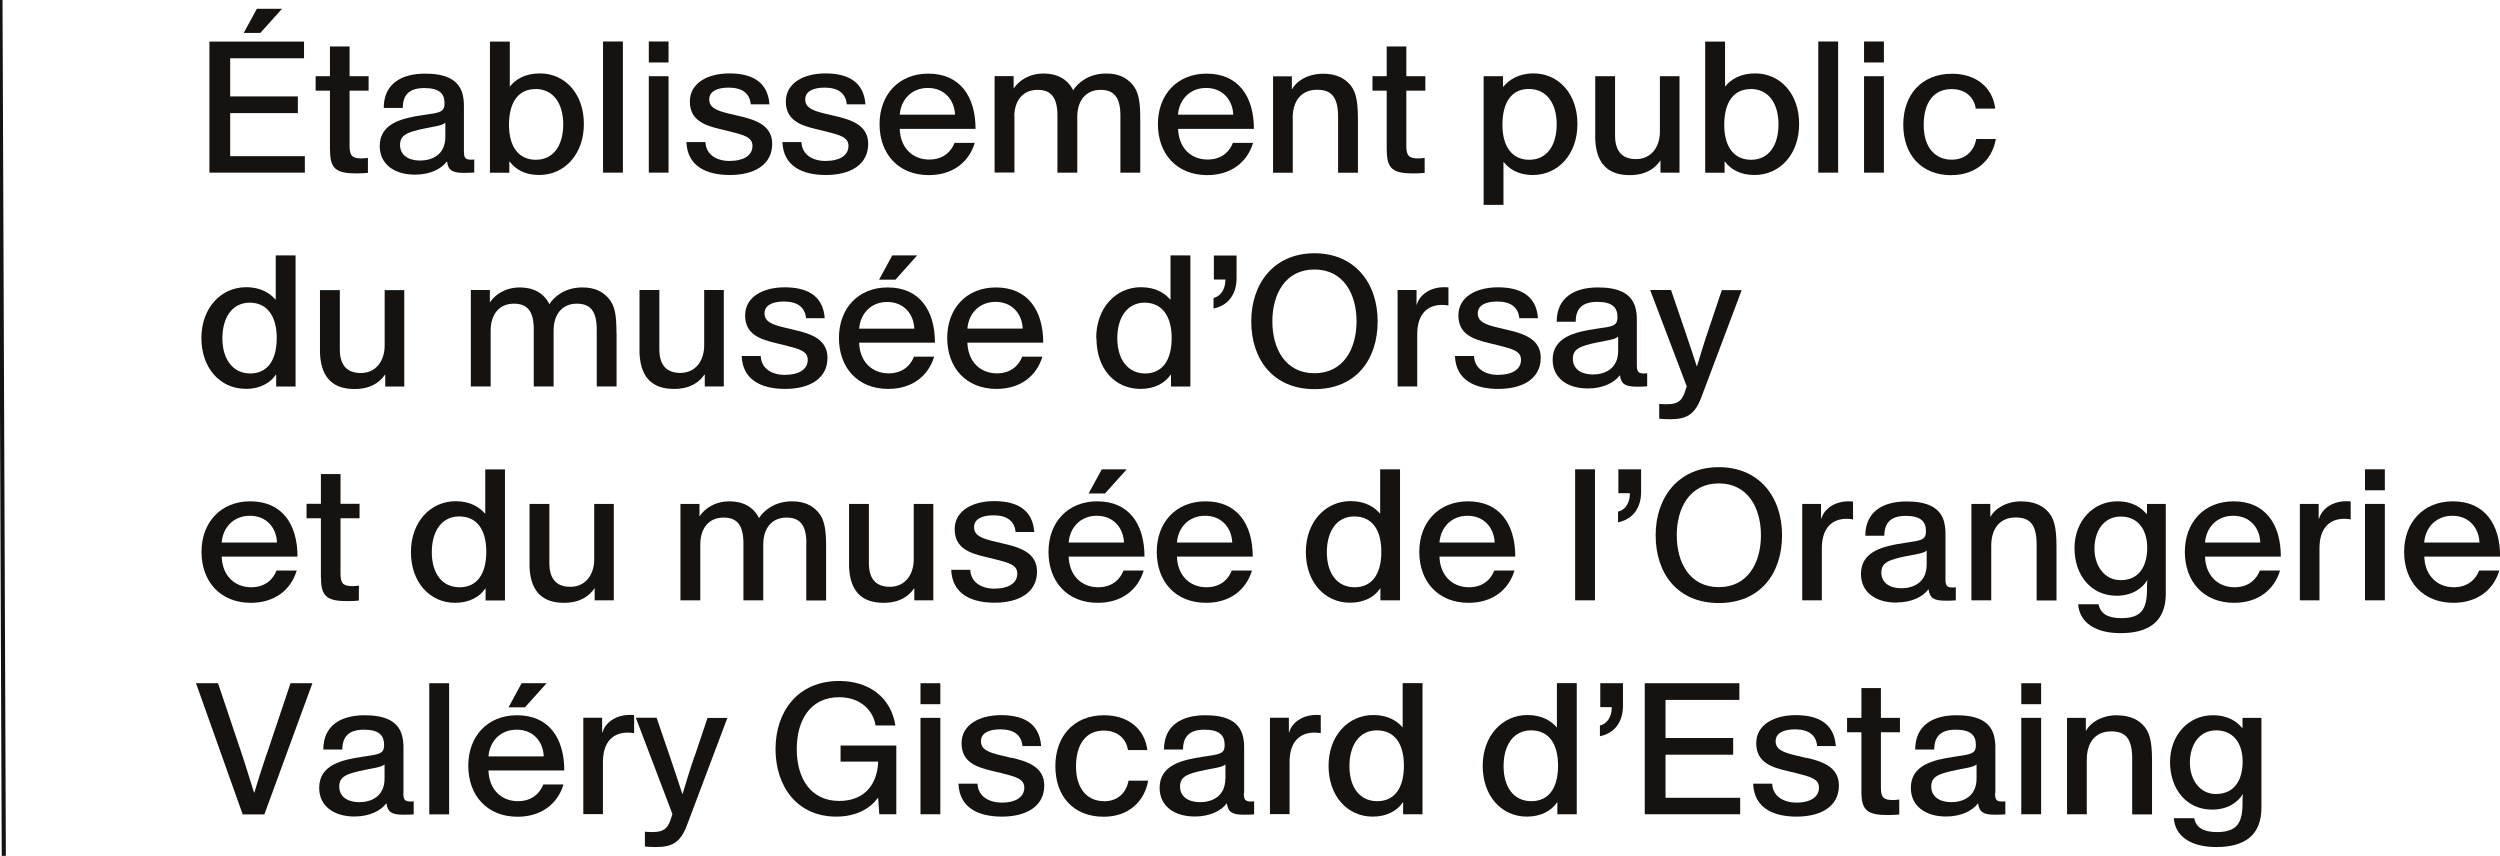 <svg width="111" height="38" viewBox="0 0 111 38" fill="none" xmlns="http://www.w3.org/2000/svg">
<g clip-path="url(#clip0_163_824)">
<path d="M12.522 0.391H11.406L10.821 1.462H11.559L12.522 0.391Z" fill="#151210"/>
<path d="M13.535 6.934H10.22V5.022H13.225V4.281H10.22V2.588H13.499V1.847H9.298V7.665H13.535V6.934Z" fill="#151210"/>
<path d="M14.655 6.684C14.655 7.505 14.941 7.7 15.837 7.7C16.015 7.7 16.168 7.69 16.336 7.675V7.009C16.244 7.024 16.158 7.034 16.056 7.034C15.643 7.034 15.521 6.919 15.521 6.484V4.025H16.366V3.384H15.521V2.063H14.65V3.384H14.014V4.025H14.65V6.684H14.655Z" fill="#151210"/>
<path d="M19.111 5.057L18.79 5.107C17.833 5.247 16.86 5.482 16.86 6.484C16.86 7.305 17.527 7.755 18.424 7.755C19.111 7.755 19.6 7.49 19.834 7.179H19.849C19.9 7.555 20.079 7.675 20.593 7.675C20.761 7.675 20.888 7.675 21.056 7.66V7.079C21.005 7.089 20.954 7.089 20.904 7.089C20.659 7.089 20.598 6.999 20.598 6.724V4.756C20.598 4.631 20.598 4.506 20.573 4.356C20.455 3.475 19.686 3.269 18.872 3.269C17.823 3.269 17.038 3.72 17.038 4.791H17.884C17.884 4.216 18.169 3.91 18.841 3.91C19.513 3.91 19.737 4.16 19.737 4.586C19.737 4.901 19.625 4.987 19.101 5.062L19.111 5.057ZM19.773 5.452V6.083C19.773 6.884 19.167 7.129 18.648 7.129C18.128 7.129 17.762 6.879 17.762 6.438C17.762 5.998 18.057 5.868 18.887 5.697L19.35 5.607C19.605 5.557 19.707 5.507 19.773 5.447V5.452Z" fill="#151210"/>
<path d="M22.62 7.174H22.63C22.874 7.505 23.292 7.77 23.939 7.77C25.069 7.77 25.924 6.849 25.924 5.502C25.924 4.155 25.079 3.259 23.974 3.259C23.297 3.259 22.879 3.54 22.645 3.835H22.635V1.847H21.754V7.67H22.614V7.179L22.62 7.174ZM23.77 3.95C24.565 3.95 25.008 4.591 25.008 5.522C25.008 6.453 24.575 7.094 23.791 7.094C23.047 7.094 22.599 6.539 22.599 5.542C22.599 4.546 23.012 3.955 23.77 3.955V3.95Z" fill="#151210"/>
<path d="M27.656 1.842H26.775V7.665H27.656V1.842Z" fill="#151210"/>
<path d="M29.683 3.384H28.807V7.665H29.683V3.384Z" fill="#151210"/>
<path d="M29.683 1.842H28.807V2.774H29.683V1.842Z" fill="#151210"/>
<path d="M10.908 17.268C11.544 17.268 12.002 17.002 12.247 16.637H12.262V17.163H13.123V11.34H12.242V13.303H12.232C12.002 13.037 11.605 12.752 10.928 12.752C9.813 12.752 8.942 13.673 8.942 15.01C8.942 16.347 9.782 17.263 10.902 17.263L10.908 17.268ZM11.086 13.438C11.845 13.438 12.287 14.014 12.287 15.01C12.287 16.006 11.865 16.582 11.106 16.582C10.347 16.582 9.874 15.956 9.874 15.025C9.874 14.094 10.312 13.438 11.091 13.438H11.086Z" fill="#151210"/>
<path d="M15.088 15.515V12.882H14.207V15.686C14.258 16.857 14.869 17.273 15.74 17.273C16.468 17.273 16.865 16.967 17.095 16.632H17.105V17.163H17.95V12.882H17.079V15.34C17.079 16.021 16.697 16.562 16.02 16.562C15.485 16.562 15.088 16.297 15.088 15.515Z" fill="#151210"/>
<path d="M27.371 14.8C27.371 14.018 27.315 13.578 27.014 13.238C26.734 12.922 26.378 12.762 25.853 12.762C25.094 12.762 24.6 13.167 24.392 13.508C24.157 13.017 23.684 12.762 23.088 12.762C22.421 12.762 21.973 13.092 21.759 13.418H21.749V12.877H20.904V17.158H21.785V14.679C21.785 13.948 22.172 13.483 22.818 13.483C23.368 13.483 23.699 13.763 23.699 14.619V17.158H24.58V14.679C24.58 13.948 24.967 13.483 25.614 13.483C26.164 13.483 26.495 13.763 26.495 14.619V17.158H27.376V14.794L27.371 14.8Z" fill="#151210"/>
<path d="M29.927 17.268C30.655 17.268 31.052 16.962 31.281 16.627H31.292V17.158H32.137V12.877H31.266V15.335C31.266 16.016 30.884 16.557 30.207 16.557C29.672 16.557 29.275 16.291 29.275 15.51V12.877H28.394V15.681C28.445 16.852 29.056 17.268 29.922 17.268H29.927Z" fill="#151210"/>
<path d="M34.866 16.647C34.301 16.647 33.802 16.392 33.777 15.806H32.931C32.972 16.892 33.838 17.268 34.861 17.268C35.946 17.268 36.74 16.812 36.74 15.886C36.74 15.065 36.007 14.82 35.294 14.654L34.831 14.544C34.255 14.409 33.945 14.269 33.945 13.913C33.945 13.558 34.291 13.388 34.805 13.388C35.391 13.388 35.742 13.628 35.788 14.129H36.618C36.542 13.072 35.763 12.757 34.836 12.757C33.909 12.757 33.084 13.162 33.084 14.004C33.084 14.845 33.746 15.065 34.454 15.235L34.866 15.335C35.498 15.495 35.864 15.591 35.864 15.976C35.864 16.427 35.426 16.642 34.877 16.642L34.866 16.647Z" fill="#151210"/>
<path d="M40.722 11.34H39.617L39.032 12.416H39.76L40.722 11.34Z" fill="#151210"/>
<path d="M39.414 12.762C38.105 12.762 37.249 13.693 37.249 15.005C37.249 16.317 38.074 17.268 39.439 17.268C40.488 17.268 41.216 16.702 41.476 15.836H40.58C40.453 16.166 40.132 16.577 39.454 16.577C38.721 16.577 38.171 16.061 38.146 15.215H41.512C41.512 13.778 40.824 12.762 39.414 12.762ZM38.146 14.594C38.197 13.938 38.66 13.408 39.393 13.408C40.127 13.408 40.57 13.938 40.595 14.594H38.141H38.146Z" fill="#151210"/>
<path d="M44.246 17.268C45.295 17.268 46.023 16.702 46.283 15.836H45.387C45.26 16.166 44.939 16.577 44.261 16.577C43.528 16.577 42.978 16.061 42.953 15.215H46.319C46.319 13.778 45.631 12.762 44.221 12.762C42.912 12.762 42.056 13.693 42.056 15.005C42.056 16.317 42.887 17.268 44.246 17.268ZM44.205 13.403C44.934 13.403 45.382 13.933 45.407 14.589H42.953C43.004 13.933 43.467 13.403 44.205 13.403Z" fill="#151210"/>
<path d="M48.682 15.015C48.682 16.397 49.517 17.268 50.642 17.268C51.273 17.268 51.732 17.002 51.976 16.637H51.992V17.163H52.852V11.34H51.971V13.303H51.961C51.732 13.037 51.335 12.752 50.657 12.752C49.542 12.752 48.671 13.673 48.671 15.01L48.682 15.015ZM50.82 13.438C51.579 13.438 52.022 14.014 52.022 15.01C52.022 16.006 51.599 16.582 50.841 16.582C50.082 16.582 49.608 15.956 49.608 15.025C49.608 14.094 50.046 13.438 50.825 13.438H50.82Z" fill="#151210"/>
<path d="M53.881 13.222V13.698C54.558 13.563 54.904 13.032 54.904 12.351V11.345H53.896V12.411H54.405V12.461C54.405 12.792 54.227 13.152 53.881 13.227V13.222Z" fill="#151210"/>
<path d="M58.362 17.278C60.19 17.278 61.168 15.981 61.168 14.269C61.168 12.556 60.144 11.245 58.362 11.245C56.58 11.245 55.556 12.566 55.556 14.269C55.556 15.971 56.539 17.278 58.362 17.278ZM58.362 11.966C59.655 11.966 60.231 13.062 60.231 14.269C60.231 15.475 59.655 16.572 58.362 16.572C57.068 16.572 56.493 15.48 56.493 14.269C56.493 13.057 57.068 11.966 58.362 11.966Z" fill="#151210"/>
<path d="M62.909 13.528H62.894V12.877H62.054V17.158H62.925V14.845C62.925 13.948 63.373 13.538 64.024 13.538C64.126 13.538 64.228 13.548 64.31 13.563V12.762C64.233 12.752 64.177 12.752 64.116 12.752C63.485 12.752 63.026 13.102 62.909 13.518V13.528Z" fill="#151210"/>
<path d="M66.535 16.647C65.969 16.647 65.471 16.392 65.445 15.806H64.6C64.641 16.892 65.506 17.268 66.53 17.268C67.609 17.268 68.409 16.812 68.409 15.886C68.409 15.065 67.675 14.82 66.963 14.654L66.499 14.544C65.924 14.409 65.613 14.269 65.613 13.913C65.613 13.558 65.959 13.388 66.474 13.388C67.059 13.388 67.411 13.628 67.457 14.129H68.287C68.21 13.072 67.431 12.757 66.504 12.757C65.577 12.757 64.752 13.162 64.752 14.004C64.752 14.845 65.415 15.065 66.122 15.235L66.535 15.335C67.166 15.495 67.533 15.591 67.533 15.976C67.533 16.427 67.095 16.642 66.545 16.642L66.535 16.647Z" fill="#151210"/>
<path d="M71.189 14.549L70.868 14.599C69.911 14.739 68.938 14.975 68.938 15.976C68.938 16.797 69.605 17.248 70.502 17.248C71.184 17.248 71.678 16.982 71.912 16.672H71.927C71.978 17.047 72.157 17.168 72.671 17.168C72.839 17.168 72.966 17.168 73.134 17.153V16.572C73.083 16.582 73.032 16.582 72.982 16.582C72.737 16.582 72.676 16.492 72.676 16.216V14.249C72.676 14.124 72.676 13.998 72.651 13.848C72.534 12.967 71.764 12.762 70.95 12.762C69.901 12.762 69.117 13.212 69.117 14.284H69.962C69.962 13.708 70.247 13.403 70.919 13.403C71.591 13.403 71.816 13.653 71.816 14.079C71.816 14.394 71.703 14.479 71.179 14.554L71.189 14.549ZM71.846 14.95V15.581C71.846 16.382 71.24 16.627 70.721 16.627C70.201 16.627 69.835 16.377 69.835 15.936C69.835 15.495 70.13 15.365 70.96 15.195L71.423 15.105C71.678 15.055 71.78 15.005 71.846 14.945V14.95Z" fill="#151210"/>
<path d="M73.267 12.877L74.891 17.153L74.84 17.308C74.713 17.713 74.581 17.949 74.005 17.949C73.888 17.949 73.751 17.939 73.669 17.934V18.59C73.745 18.599 73.939 18.614 74.132 18.614C74.835 18.614 75.232 18.449 75.528 17.668C76.139 16.066 76.719 14.494 77.33 12.882H76.449L75.874 14.594C75.67 15.185 75.451 15.916 75.349 16.256H75.334C75.248 15.991 75.023 15.3 74.794 14.634L74.194 12.877H73.272H73.267Z" fill="#151210"/>
<path d="M11.111 22.259C9.803 22.259 8.947 23.191 8.947 24.502C8.947 25.814 9.777 26.765 11.137 26.765C12.186 26.765 12.914 26.2 13.174 25.333H12.277C12.15 25.664 11.829 26.074 11.152 26.074C10.419 26.074 9.869 25.559 9.843 24.712H13.209C13.209 23.276 12.527 22.259 11.111 22.259ZM9.843 24.087C9.894 23.431 10.358 22.9 11.096 22.9C11.834 22.9 12.272 23.431 12.298 24.087H9.843Z" fill="#151210"/>
<path d="M14.253 25.674C14.253 26.495 14.538 26.69 15.434 26.69C15.613 26.69 15.765 26.68 15.934 26.665V25.999C15.842 26.014 15.755 26.024 15.653 26.024C15.241 26.024 15.119 25.909 15.119 25.474V23.01H15.964V22.369H15.119V21.048H14.248V22.369H13.611V23.01H14.248V25.669L14.253 25.674Z" fill="#151210"/>
<path d="M21.545 26.134H21.56V26.66H22.421V20.842H21.545V22.805H21.535C21.306 22.54 20.909 22.254 20.231 22.254C19.116 22.254 18.245 23.175 18.245 24.512C18.245 25.849 19.081 26.765 20.206 26.765C20.837 26.765 21.296 26.5 21.545 26.134ZM20.404 26.074C19.62 26.074 19.172 25.448 19.172 24.517C19.172 23.586 19.61 22.93 20.389 22.93C21.168 22.93 21.591 23.506 21.591 24.502C21.591 25.498 21.168 26.074 20.41 26.074H20.404Z" fill="#151210"/>
<path d="M27.253 26.655V22.374H26.383V24.833C26.383 25.514 26.001 26.054 25.324 26.054C24.789 26.054 24.392 25.789 24.392 25.008V22.374H23.511V25.178C23.562 26.35 24.173 26.765 25.038 26.765C25.767 26.765 26.164 26.46 26.393 26.124H26.403V26.655H27.248H27.253Z" fill="#151210"/>
<path d="M35.798 24.122V26.66H36.679V24.297C36.679 23.516 36.618 23.075 36.323 22.735C36.043 22.419 35.686 22.259 35.162 22.259C34.403 22.259 33.909 22.665 33.7 23.005C33.466 22.515 32.992 22.259 32.397 22.259C31.73 22.259 31.282 22.59 31.068 22.915H31.057V22.374H30.212V26.655H31.093V24.177C31.093 23.446 31.48 22.98 32.127 22.98C32.677 22.98 33.008 23.261 33.008 24.117V26.655H33.889V24.177C33.889 23.446 34.276 22.98 34.922 22.98C35.472 22.98 35.803 23.261 35.803 24.117L35.798 24.122Z" fill="#151210"/>
<path d="M41.44 26.655V22.374H40.57V24.833C40.57 25.514 40.188 26.054 39.511 26.054C38.976 26.054 38.579 25.789 38.579 25.008V22.374H37.698V25.178C37.749 26.35 38.36 26.765 39.23 26.765C39.959 26.765 40.356 26.46 40.585 26.124H40.595V26.655H41.44Z" fill="#151210"/>
<path d="M44.17 26.139C43.605 26.139 43.105 25.879 43.08 25.298H42.235C42.276 26.385 43.141 26.76 44.165 26.76C45.244 26.76 46.044 26.305 46.044 25.378C46.044 24.557 45.31 24.312 44.597 24.147L44.134 24.037C43.559 23.901 43.248 23.761 43.248 23.406C43.248 23.05 43.594 22.88 44.109 22.88C44.694 22.88 45.046 23.12 45.092 23.621H45.922C45.845 22.565 45.066 22.249 44.139 22.249C43.212 22.249 42.388 22.655 42.388 23.496C42.388 24.337 43.05 24.562 43.757 24.727L44.17 24.828C44.801 24.988 45.168 25.083 45.168 25.468C45.168 25.919 44.73 26.134 44.18 26.134L44.17 26.139Z" fill="#151210"/>
<path d="M48.335 21.909H49.063L50.026 20.837H48.921L48.335 21.909Z" fill="#151210"/>
<path d="M48.743 26.765C49.792 26.765 50.52 26.2 50.779 25.333H49.883C49.756 25.664 49.435 26.074 48.758 26.074C48.025 26.074 47.475 25.559 47.449 24.712H50.815C50.815 23.276 50.133 22.259 48.717 22.259C47.408 22.259 46.553 23.191 46.553 24.502C46.553 25.814 47.378 26.765 48.743 26.765ZM48.702 22.9C49.43 22.9 49.878 23.431 49.904 24.087H47.449C47.5 23.431 47.964 22.9 48.702 22.9Z" fill="#151210"/>
<path d="M53.55 26.765C54.599 26.765 55.327 26.2 55.587 25.333H54.69C54.563 25.664 54.242 26.074 53.565 26.074C52.832 26.074 52.282 25.559 52.256 24.712H55.622C55.622 23.276 54.935 22.259 53.524 22.259C52.215 22.259 51.36 23.191 51.36 24.502C51.36 25.814 52.185 26.765 53.55 26.765ZM53.509 22.9C54.237 22.9 54.685 23.431 54.711 24.087H52.256C52.307 23.431 52.77 22.9 53.509 22.9Z" fill="#151210"/>
<path d="M62.161 26.655V20.837H61.28V22.8H61.269C61.04 22.535 60.643 22.249 59.966 22.249C58.851 22.249 57.98 23.171 57.98 24.507C57.98 25.844 58.815 26.76 59.94 26.76C60.577 26.76 61.035 26.495 61.275 26.129H61.29V26.655H62.15H62.161ZM60.144 26.074C59.36 26.074 58.912 25.448 58.912 24.517C58.912 23.586 59.35 22.93 60.129 22.93C60.908 22.93 61.331 23.506 61.331 24.502C61.331 25.498 60.908 26.074 60.149 26.074H60.144Z" fill="#151210"/>
<path d="M67.243 25.333H66.346C66.219 25.664 65.898 26.074 65.221 26.074C64.488 26.074 63.938 25.559 63.912 24.712H67.278C67.278 23.276 66.591 22.259 65.18 22.259C63.872 22.259 63.016 23.191 63.016 24.502C63.016 25.814 63.846 26.765 65.206 26.765C66.255 26.765 66.983 26.2 67.243 25.333ZM65.16 22.9C65.888 22.9 66.336 23.431 66.362 24.087H63.912C63.963 23.431 64.427 22.9 65.16 22.9Z" fill="#151210"/>
<path d="M70.817 20.837H69.936V26.655H70.817V20.837Z" fill="#151210"/>
<path d="M71.856 21.899H72.365V21.949C72.365 22.279 72.187 22.64 71.841 22.715V23.191C72.518 23.055 72.865 22.525 72.865 21.844V20.837H71.856V21.899Z" fill="#151210"/>
<path d="M73.511 23.766C73.511 25.479 74.494 26.775 76.317 26.775C78.14 26.775 79.123 25.479 79.123 23.766C79.123 22.054 78.099 20.742 76.317 20.742C74.535 20.742 73.511 22.064 73.511 23.766ZM78.186 23.766C78.186 24.978 77.61 26.069 76.317 26.069C75.023 26.069 74.448 24.978 74.448 23.766C74.448 22.555 75.023 21.463 76.317 21.463C77.61 21.463 78.186 22.56 78.186 23.766Z" fill="#151210"/>
<path d="M82.27 22.269C82.193 22.259 82.137 22.259 82.076 22.259C81.445 22.259 80.987 22.61 80.869 23.025H80.854V22.374H80.019V26.655H80.89V24.342C80.89 23.446 81.338 23.035 81.99 23.035C82.092 23.035 82.193 23.045 82.275 23.06V22.264L82.27 22.269Z" fill="#151210"/>
<path d="M84.205 26.75C84.892 26.75 85.381 26.485 85.615 26.174H85.631C85.682 26.55 85.86 26.67 86.374 26.67C86.542 26.67 86.669 26.67 86.838 26.655V26.074C86.787 26.084 86.736 26.084 86.685 26.084C86.44 26.084 86.379 25.994 86.379 25.719V23.751C86.379 23.626 86.379 23.501 86.354 23.351C86.237 22.47 85.468 22.264 84.653 22.264C83.604 22.264 82.82 22.715 82.82 23.786H83.665C83.665 23.21 83.955 22.905 84.617 22.905C85.279 22.905 85.513 23.155 85.513 23.581C85.513 23.896 85.401 23.982 84.877 24.057L84.556 24.107C83.604 24.247 82.626 24.482 82.626 25.483C82.626 26.305 83.293 26.755 84.189 26.755L84.205 26.75ZM84.658 24.692L85.121 24.602C85.376 24.552 85.478 24.502 85.544 24.442V25.073C85.544 25.874 84.938 26.119 84.419 26.119C83.899 26.119 83.533 25.869 83.533 25.428C83.533 24.988 83.828 24.858 84.658 24.688V24.692Z" fill="#151210"/>
<path d="M89.766 22.259C89.032 22.259 88.564 22.61 88.38 22.94H88.37V22.374H87.53V26.655H88.411V24.237C88.411 23.431 88.823 22.975 89.496 22.975C90.097 22.975 90.427 23.256 90.427 24.172V26.66H91.308V24.267C91.308 23.371 91.191 22.96 90.871 22.655C90.59 22.389 90.219 22.264 89.771 22.264L89.766 22.259Z" fill="#151210"/>
<path d="M95.316 22.815H95.301C95.087 22.56 94.71 22.259 94.007 22.259C92.918 22.259 92.108 23.151 92.108 24.337C92.108 25.524 92.826 26.45 93.977 26.45C94.685 26.45 95.128 26.109 95.331 25.769H95.341C95.331 25.839 95.326 26.009 95.326 26.084V26.174C95.326 27.046 95.072 27.446 94.191 27.446C93.585 27.446 93.259 27.246 93.177 26.83H92.271C92.322 27.596 92.979 28.112 94.155 28.112C95.423 28.112 96.161 27.581 96.161 26.36V22.374H95.326V22.815H95.316ZM94.16 25.759C93.427 25.759 92.994 25.113 92.994 24.362C92.994 23.611 93.381 22.935 94.16 22.935C94.939 22.935 95.336 23.531 95.336 24.322C95.336 25.113 94.99 25.759 94.16 25.759Z" fill="#151210"/>
<path d="M99.171 22.259C97.862 22.259 97.007 23.191 97.007 24.502C97.007 25.814 97.832 26.765 99.196 26.765C100.245 26.765 100.973 26.2 101.233 25.333H100.337C100.21 25.664 99.889 26.074 99.212 26.074C98.478 26.074 97.928 25.559 97.903 24.712H101.269C101.269 23.276 100.581 22.259 99.171 22.259ZM97.903 24.087C97.954 23.431 98.417 22.9 99.156 22.9C99.894 22.9 100.332 23.431 100.357 24.087H97.903Z" fill="#151210"/>
<path d="M102.965 23.025H102.949V22.374H102.114V26.655H102.985V24.342C102.985 23.446 103.433 23.035 104.085 23.035C104.187 23.035 104.289 23.045 104.37 23.06V22.264C104.294 22.254 104.238 22.254 104.176 22.254C103.545 22.254 103.087 22.605 102.97 23.02L102.965 23.025Z" fill="#151210"/>
<path d="M105.887 20.837H105.006V21.769H105.887V20.837Z" fill="#151210"/>
<path d="M105.887 22.374H105.006V26.655H105.887V22.374Z" fill="#151210"/>
<path d="M108.948 26.074C108.215 26.074 107.665 25.559 107.639 24.712H111.005C111.005 23.276 110.323 22.259 108.907 22.259C107.598 22.259 106.743 23.191 106.743 24.502C106.743 25.814 107.568 26.765 108.933 26.765C109.982 26.765 110.71 26.2 110.969 25.333H110.073C109.946 25.664 109.625 26.074 108.948 26.074ZM108.887 22.9C109.615 22.9 110.063 23.431 110.089 24.087H107.634C107.685 23.431 108.148 22.9 108.887 22.9Z" fill="#151210"/>
<path d="M11.834 33.494C11.605 34.17 11.427 34.741 11.294 35.191H11.279C11.152 34.801 10.897 33.945 10.745 33.504L9.68 30.335H8.703L10.775 36.158H11.738L13.871 30.335H12.899L11.839 33.494H11.834Z" fill="#151210"/>
<path d="M17.914 35.211V33.244C17.914 33.119 17.914 32.993 17.889 32.843C17.772 31.962 17.003 31.757 16.188 31.757C15.139 31.757 14.355 32.207 14.355 33.279H15.2C15.2 32.703 15.491 32.398 16.158 32.398C16.825 32.398 17.054 32.648 17.054 33.074C17.054 33.389 16.942 33.474 16.422 33.549L16.102 33.599C15.144 33.739 14.172 33.975 14.172 34.981C14.172 35.802 14.839 36.253 15.735 36.253C16.422 36.253 16.911 35.987 17.145 35.677H17.161C17.212 36.053 17.39 36.173 17.904 36.173C18.072 36.173 18.2 36.173 18.368 36.158V35.577C18.317 35.587 18.266 35.587 18.215 35.587C17.97 35.587 17.909 35.497 17.909 35.221L17.914 35.211ZM17.074 34.571C17.074 35.372 16.468 35.617 15.949 35.617C15.429 35.617 15.063 35.367 15.063 34.926C15.063 34.485 15.358 34.355 16.188 34.185L16.651 34.095C16.906 34.045 17.008 33.995 17.074 33.94V34.571Z" fill="#151210"/>
<path d="M19.941 30.335H19.06V36.158H19.941V30.335Z" fill="#151210"/>
<path d="M22.579 31.406H23.307L24.27 30.335H23.159L22.579 31.406Z" fill="#151210"/>
<path d="M22.956 31.757C21.647 31.757 20.791 32.688 20.791 34C20.791 35.312 21.622 36.263 22.981 36.263C24.03 36.263 24.758 35.697 25.018 34.831H24.122C23.994 35.161 23.674 35.572 22.996 35.572C22.263 35.572 21.713 35.056 21.688 34.21H25.054C25.054 32.773 24.371 31.757 22.956 31.757ZM21.688 33.584C21.739 32.928 22.202 32.398 22.94 32.398C23.679 32.398 24.117 32.928 24.142 33.584H21.693H21.688Z" fill="#151210"/>
<path d="M26.749 32.518H26.734V31.867H25.899V36.148H26.77V33.835C26.77 32.938 27.218 32.528 27.87 32.528C27.971 32.528 28.073 32.538 28.155 32.553V31.752C28.078 31.742 28.022 31.742 27.961 31.742C27.33 31.742 26.872 32.092 26.755 32.508L26.749 32.518Z" fill="#151210"/>
<path d="M30.833 33.584C30.63 34.175 30.411 34.906 30.309 35.246H30.294C30.207 34.981 29.983 34.29 29.754 33.624L29.153 31.867H28.231L29.856 36.143L29.805 36.303C29.677 36.708 29.545 36.944 28.97 36.944C28.852 36.944 28.715 36.934 28.634 36.929V37.584C28.71 37.594 28.903 37.609 29.097 37.609C29.8 37.609 30.197 37.444 30.492 36.663C31.098 35.061 31.684 33.489 32.295 31.877H31.414L30.838 33.589L30.833 33.584Z" fill="#151210"/>
<path d="M37.316 33.815H38.991C38.955 34.846 38.365 35.562 37.26 35.562C35.982 35.562 35.376 34.54 35.376 33.259C35.376 31.977 35.977 30.956 37.26 30.956C38.242 30.956 38.787 31.587 38.874 32.212H39.755C39.561 30.956 38.574 30.235 37.26 30.235C35.421 30.235 34.434 31.591 34.434 33.259C34.434 34.926 35.401 36.258 37.132 36.258C38.064 36.258 38.67 35.857 38.966 35.437H38.991L39.042 36.153H39.796V33.103H37.321V33.819L37.316 33.815Z" fill="#151210"/>
<path d="M41.751 31.872H40.87V36.153H41.751V31.872Z" fill="#151210"/>
<path d="M41.751 30.335H40.87V31.266H41.751V30.335Z" fill="#151210"/>
<path d="M44.903 33.649L44.44 33.539C43.864 33.404 43.554 33.264 43.554 32.908C43.554 32.553 43.9 32.383 44.414 32.383C45 32.383 45.351 32.623 45.397 33.124H46.227C46.151 32.067 45.372 31.752 44.445 31.752C43.518 31.752 42.693 32.157 42.693 32.998C42.693 33.84 43.355 34.065 44.063 34.23L44.48 34.33C45.112 34.49 45.479 34.586 45.479 34.971C45.479 35.422 45.041 35.637 44.491 35.637C43.941 35.637 43.426 35.382 43.401 34.796H42.556C42.596 35.882 43.462 36.258 44.486 36.258C45.565 36.258 46.365 35.802 46.365 34.876C46.365 34.055 45.631 33.809 44.918 33.644L44.903 33.649Z" fill="#151210"/>
<path d="M49.018 35.572C48.274 35.572 47.775 35.016 47.775 34.035C47.775 33.004 48.244 32.438 49.007 32.438C49.659 32.438 50.016 32.838 50.082 33.304H50.943C50.825 32.358 50.087 31.757 49.023 31.757C47.663 31.757 46.858 32.703 46.858 34.02C46.858 35.337 47.643 36.263 49.007 36.263C50.097 36.263 50.815 35.597 50.978 34.661H50.107C50.016 35.176 49.644 35.577 49.018 35.577V35.572Z" fill="#151210"/>
<path d="M55.24 35.211V33.244C55.24 33.119 55.24 32.993 55.215 32.843C55.098 31.962 54.329 31.757 53.514 31.757C52.465 31.757 51.681 32.207 51.681 33.279H52.526C52.526 32.703 52.816 32.398 53.478 32.398C54.14 32.398 54.375 32.648 54.375 33.074C54.375 33.389 54.263 33.474 53.738 33.549L53.417 33.599C52.465 33.739 51.487 33.975 51.487 34.981C51.487 35.802 52.154 36.253 53.051 36.253C53.738 36.253 54.227 35.987 54.461 35.677H54.476C54.527 36.053 54.706 36.173 55.22 36.173C55.388 36.173 55.515 36.173 55.683 36.158V35.577C55.632 35.587 55.581 35.587 55.531 35.587C55.286 35.587 55.225 35.497 55.225 35.221L55.24 35.211ZM54.405 34.571C54.405 35.372 53.799 35.617 53.28 35.617C52.76 35.617 52.394 35.367 52.394 34.926C52.394 34.485 52.689 34.355 53.519 34.185L53.988 34.095C54.242 34.045 54.344 33.995 54.41 33.94V34.571H54.405Z" fill="#151210"/>
<path d="M57.242 32.518H57.226V31.867H56.386V36.148H57.257V33.835C57.257 32.938 57.705 32.528 58.357 32.528C58.459 32.528 58.56 32.538 58.642 32.553V31.752C58.566 31.742 58.504 31.742 58.448 31.742C57.817 31.742 57.359 32.092 57.242 32.508V32.518Z" fill="#151210"/>
<path d="M62.288 32.297H62.278C62.049 32.032 61.651 31.747 60.974 31.747C59.859 31.747 58.988 32.668 58.988 34.005C58.988 35.342 59.823 36.258 60.949 36.258C61.58 36.258 62.038 35.992 62.283 35.627H62.298V36.153H63.159V30.33H62.278V32.292L62.288 32.297ZM61.147 35.572C60.363 35.572 59.915 34.946 59.915 34.015C59.915 33.084 60.353 32.428 61.132 32.428C61.911 32.428 62.334 33.004 62.334 34C62.334 34.996 61.911 35.572 61.152 35.572H61.147Z" fill="#151210"/>
<path d="M69.132 32.297H69.122C68.892 32.032 68.495 31.747 67.818 31.747C66.703 31.747 65.832 32.668 65.832 34.005C65.832 35.342 66.667 36.258 67.793 36.258C68.429 36.258 68.887 35.992 69.132 35.627H69.147V36.153H70.008V30.33H69.127V32.292L69.132 32.297ZM67.991 35.572C67.207 35.572 66.759 34.946 66.759 34.015C66.759 33.084 67.197 32.428 67.976 32.428C68.755 32.428 69.178 33.004 69.178 34C69.178 34.996 68.755 35.572 67.996 35.572H67.991Z" fill="#151210"/>
<path d="M71.052 31.396H71.561V31.446C71.561 31.777 71.383 32.137 71.036 32.212V32.688C71.714 32.553 72.06 32.022 72.06 31.341V30.335H71.052V31.401V31.396Z" fill="#151210"/>
<path d="M73.949 33.509H76.953V32.768H73.949V31.076H77.228V30.335H73.027V36.153H77.264V35.422H73.949V33.509Z" fill="#151210"/>
<path d="M80.187 33.649L79.724 33.539C79.148 33.404 78.838 33.264 78.838 32.908C78.838 32.553 79.184 32.383 79.698 32.383C80.284 32.383 80.635 32.623 80.681 33.124H81.511C81.435 32.067 80.656 31.752 79.729 31.752C78.802 31.752 77.977 32.157 77.977 32.998C77.977 33.84 78.639 34.065 79.347 34.23L79.764 34.33C80.396 34.49 80.762 34.586 80.762 34.971C80.762 35.422 80.325 35.637 79.775 35.637C79.225 35.637 78.71 35.382 78.685 34.796H77.84C77.88 35.882 78.746 36.258 79.769 36.258C80.854 36.258 81.648 35.802 81.648 34.876C81.648 34.055 80.915 33.809 80.202 33.644L80.187 33.649Z" fill="#151210"/>
<path d="M83.517 30.55H82.647V31.872H82.01V32.513H82.647V35.171C82.647 35.992 82.932 36.188 83.828 36.188C84.006 36.188 84.159 36.178 84.327 36.163V35.497C84.235 35.512 84.149 35.522 84.047 35.522C83.634 35.522 83.512 35.407 83.512 34.971V32.513H84.358V31.872H83.512V30.55H83.517Z" fill="#151210"/>
<path d="M88.594 35.211V33.244C88.594 33.119 88.594 32.993 88.569 32.843C88.452 31.962 87.683 31.757 86.868 31.757C85.819 31.757 85.035 32.207 85.035 33.279H85.88C85.88 32.703 86.165 32.398 86.832 32.398C87.499 32.398 87.729 32.648 87.729 33.074C87.729 33.389 87.617 33.474 87.092 33.549L86.771 33.599C85.819 33.739 84.841 33.975 84.841 34.981C84.841 35.802 85.508 36.253 86.405 36.253C87.092 36.253 87.581 35.987 87.815 35.677H87.83C87.881 36.053 88.06 36.173 88.574 36.173C88.742 36.173 88.869 36.173 89.037 36.158V35.577C88.986 35.587 88.935 35.587 88.885 35.587C88.64 35.587 88.579 35.497 88.579 35.221L88.594 35.211ZM87.759 34.571C87.759 35.372 87.148 35.617 86.634 35.617C86.12 35.617 85.748 35.367 85.748 34.926C85.748 34.485 86.043 34.355 86.873 34.185L87.337 34.095C87.591 34.045 87.693 33.995 87.759 33.94V34.571Z" fill="#151210"/>
<path d="M90.626 30.335H89.745V31.266H90.626V30.335Z" fill="#151210"/>
<path d="M90.626 31.872H89.745V36.153H90.626V31.872Z" fill="#151210"/>
<path d="M94.007 31.757C93.274 31.757 92.805 32.107 92.622 32.438H92.612V31.872H91.777V36.153H92.653V33.734C92.653 32.928 93.065 32.473 93.737 32.473C94.338 32.473 94.669 32.753 94.669 33.669V36.158H95.55V33.764C95.55 32.868 95.433 32.458 95.112 32.152C94.832 31.887 94.46 31.762 94.012 31.762L94.007 31.757Z" fill="#151210"/>
<path d="M99.558 32.313H99.543C99.329 32.057 98.952 31.757 98.249 31.757C97.159 31.757 96.35 32.648 96.35 33.835C96.35 35.021 97.068 35.947 98.219 35.947C98.926 35.947 99.369 35.607 99.573 35.267H99.583C99.573 35.337 99.568 35.507 99.568 35.582V35.672C99.568 36.543 99.313 36.944 98.438 36.944C97.826 36.944 97.506 36.743 97.424 36.328H96.518C96.569 37.094 97.226 37.609 98.402 37.609C99.67 37.609 100.408 37.079 100.408 35.857V31.872H99.568V32.313H99.558ZM98.397 35.256C97.663 35.256 97.231 34.611 97.231 33.86C97.231 33.109 97.618 32.428 98.397 32.428C99.176 32.428 99.573 33.023 99.573 33.815C99.573 34.606 99.227 35.251 98.397 35.251V35.256Z" fill="#151210"/>
<path d="M86.644 7.775C87.734 7.775 88.452 7.109 88.615 6.173H87.744C87.652 6.689 87.281 7.089 86.654 7.089C85.911 7.089 85.412 6.534 85.412 5.552C85.412 4.521 85.88 3.955 86.649 3.955C87.301 3.955 87.657 4.356 87.724 4.821H88.589C88.472 3.875 87.734 3.274 86.669 3.274C85.305 3.274 84.505 4.221 84.505 5.537C84.505 6.854 85.289 7.78 86.654 7.78L86.644 7.775Z" fill="#151210"/>
<path d="M81.613 1.842H80.732V7.665H81.613V1.842Z" fill="#151210"/>
<path d="M83.645 3.384H82.764V7.665H83.645V3.384Z" fill="#151210"/>
<path d="M83.645 1.842H82.764V2.774H83.645V1.842Z" fill="#151210"/>
<path d="M32.412 7.149C31.847 7.149 31.348 6.894 31.322 6.308H30.477C30.518 7.395 31.383 7.77 32.407 7.77C33.486 7.77 34.286 7.315 34.286 6.388C34.286 5.567 33.553 5.322 32.84 5.157L32.376 5.047C31.801 4.911 31.49 4.771 31.49 4.416C31.49 4.06 31.837 3.89 32.351 3.89C32.936 3.89 33.288 4.13 33.334 4.631H34.164C34.087 3.575 33.308 3.259 32.381 3.259C31.455 3.259 30.63 3.665 30.63 4.506C30.63 5.347 31.292 5.572 31.999 5.738L32.412 5.838C33.043 5.998 33.41 6.093 33.41 6.479C33.41 6.929 32.972 7.144 32.422 7.144L32.412 7.149Z" fill="#151210"/>
<path d="M36.674 7.149C36.109 7.149 35.61 6.894 35.584 6.308H34.739C34.78 7.395 35.645 7.77 36.669 7.77C37.749 7.77 38.548 7.315 38.548 6.388C38.548 5.567 37.815 5.322 37.102 5.157L36.639 5.047C36.063 4.911 35.752 4.771 35.752 4.416C35.752 4.06 36.099 3.89 36.613 3.89C37.199 3.89 37.55 4.13 37.596 4.631H38.426C38.349 3.575 37.57 3.259 36.644 3.259C35.717 3.259 34.892 3.665 34.892 4.506C34.892 5.347 35.554 5.572 36.262 5.738L36.674 5.838C37.306 5.998 37.672 6.093 37.672 6.479C37.672 6.929 37.234 7.144 36.684 7.144L36.674 7.149Z" fill="#151210"/>
<path d="M41.242 7.775C42.291 7.775 43.019 7.209 43.279 6.343H42.382C42.255 6.674 41.934 7.084 41.257 7.084C40.524 7.084 39.974 6.569 39.948 5.723H43.314C43.314 4.286 42.627 3.269 41.216 3.269C39.908 3.269 39.052 4.201 39.052 5.512C39.052 6.824 39.877 7.775 41.242 7.775ZM41.201 3.905C41.929 3.905 42.377 4.436 42.403 5.092H39.948C39.999 4.436 40.463 3.905 41.196 3.905H41.201Z" fill="#151210"/>
<path d="M45.035 5.187C45.035 4.456 45.422 3.99 46.069 3.99C46.619 3.99 46.95 4.271 46.95 5.127V7.665H47.831V5.187C47.831 4.456 48.223 3.99 48.865 3.99C49.415 3.99 49.746 4.271 49.746 5.127V7.665H50.627V5.302C50.627 4.521 50.566 4.08 50.27 3.74C49.99 3.424 49.639 3.264 49.109 3.264C48.351 3.264 47.857 3.67 47.648 4.01C47.414 3.52 46.935 3.264 46.344 3.264C45.677 3.264 45.229 3.595 45.015 3.92H45.005V3.379H44.16V7.66H45.041V5.182L45.035 5.187Z" fill="#151210"/>
<path d="M53.6 7.775C54.65 7.775 55.378 7.209 55.637 6.343H54.741C54.614 6.674 54.293 7.084 53.616 7.084C52.883 7.084 52.333 6.569 52.307 5.723H55.673C55.673 4.286 54.986 3.269 53.575 3.269C52.266 3.269 51.411 4.201 51.411 5.512C51.411 6.824 52.241 7.775 53.6 7.775ZM53.555 3.905C54.283 3.905 54.731 4.436 54.757 5.092H52.302C52.353 4.436 52.816 3.905 53.555 3.905Z" fill="#151210"/>
<path d="M57.394 5.247C57.394 4.441 57.807 3.985 58.479 3.985C59.08 3.985 59.411 4.266 59.411 5.182V7.67H60.292V5.277C60.292 4.381 60.175 3.97 59.854 3.665C59.574 3.399 59.202 3.274 58.754 3.274C58.021 3.274 57.552 3.625 57.369 3.955H57.359V3.389H56.524V7.67H57.399V5.252L57.394 5.247Z" fill="#151210"/>
<path d="M61.575 6.684C61.575 7.505 61.86 7.7 62.756 7.7C62.935 7.7 63.087 7.69 63.255 7.675V7.009C63.164 7.024 63.077 7.034 62.975 7.034C62.563 7.034 62.441 6.919 62.441 6.484V4.025H63.286V3.384H62.441V2.063H61.57V3.384H60.938V4.025H61.57V6.684H61.575Z" fill="#151210"/>
<path d="M66.749 7.189H66.759C66.988 7.48 67.385 7.77 68.052 7.77C69.188 7.77 70.038 6.849 70.038 5.502C70.038 4.155 69.193 3.259 68.088 3.259C67.411 3.259 66.988 3.56 66.744 3.85H66.733V3.384H65.873V9.097H66.754V7.194L66.749 7.189ZM67.879 3.95C68.674 3.95 69.117 4.591 69.117 5.522C69.117 6.453 68.684 7.094 67.9 7.094C67.156 7.094 66.708 6.539 66.708 5.537C66.708 4.536 67.12 3.95 67.879 3.95Z" fill="#151210"/>
<path d="M72.36 7.775C73.088 7.775 73.486 7.47 73.715 7.134H73.725V7.665H74.57V3.384H73.7V5.843C73.7 6.524 73.318 7.064 72.64 7.064C72.106 7.064 71.709 6.799 71.709 6.018V3.384H70.828V6.188C70.878 7.36 71.49 7.775 72.355 7.775H72.36Z" fill="#151210"/>
<path d="M76.577 7.174H76.587C76.831 7.505 77.249 7.77 77.895 7.77C79.031 7.77 79.882 6.849 79.882 5.502C79.882 4.155 79.036 3.259 77.931 3.259C77.254 3.259 76.841 3.54 76.602 3.835H76.592V1.847H75.711V7.67H76.572V7.179L76.577 7.174ZM77.728 3.95C78.522 3.95 78.965 4.591 78.965 5.522C78.965 6.453 78.532 7.094 77.748 7.094C77.004 7.094 76.556 6.539 76.556 5.542C76.556 4.546 76.969 3.955 77.733 3.955L77.728 3.95Z" fill="#151210"/>
<path d="M0.112 -0.001L-0.071 0L0.077 38L0.26 37.999L0.112 -0.001Z" fill="#151210"/>
</g>
<defs>
<clipPath id="clip0_163_824">
<rect width="111" height="38" fill="white"/>
</clipPath>
</defs>
</svg>
